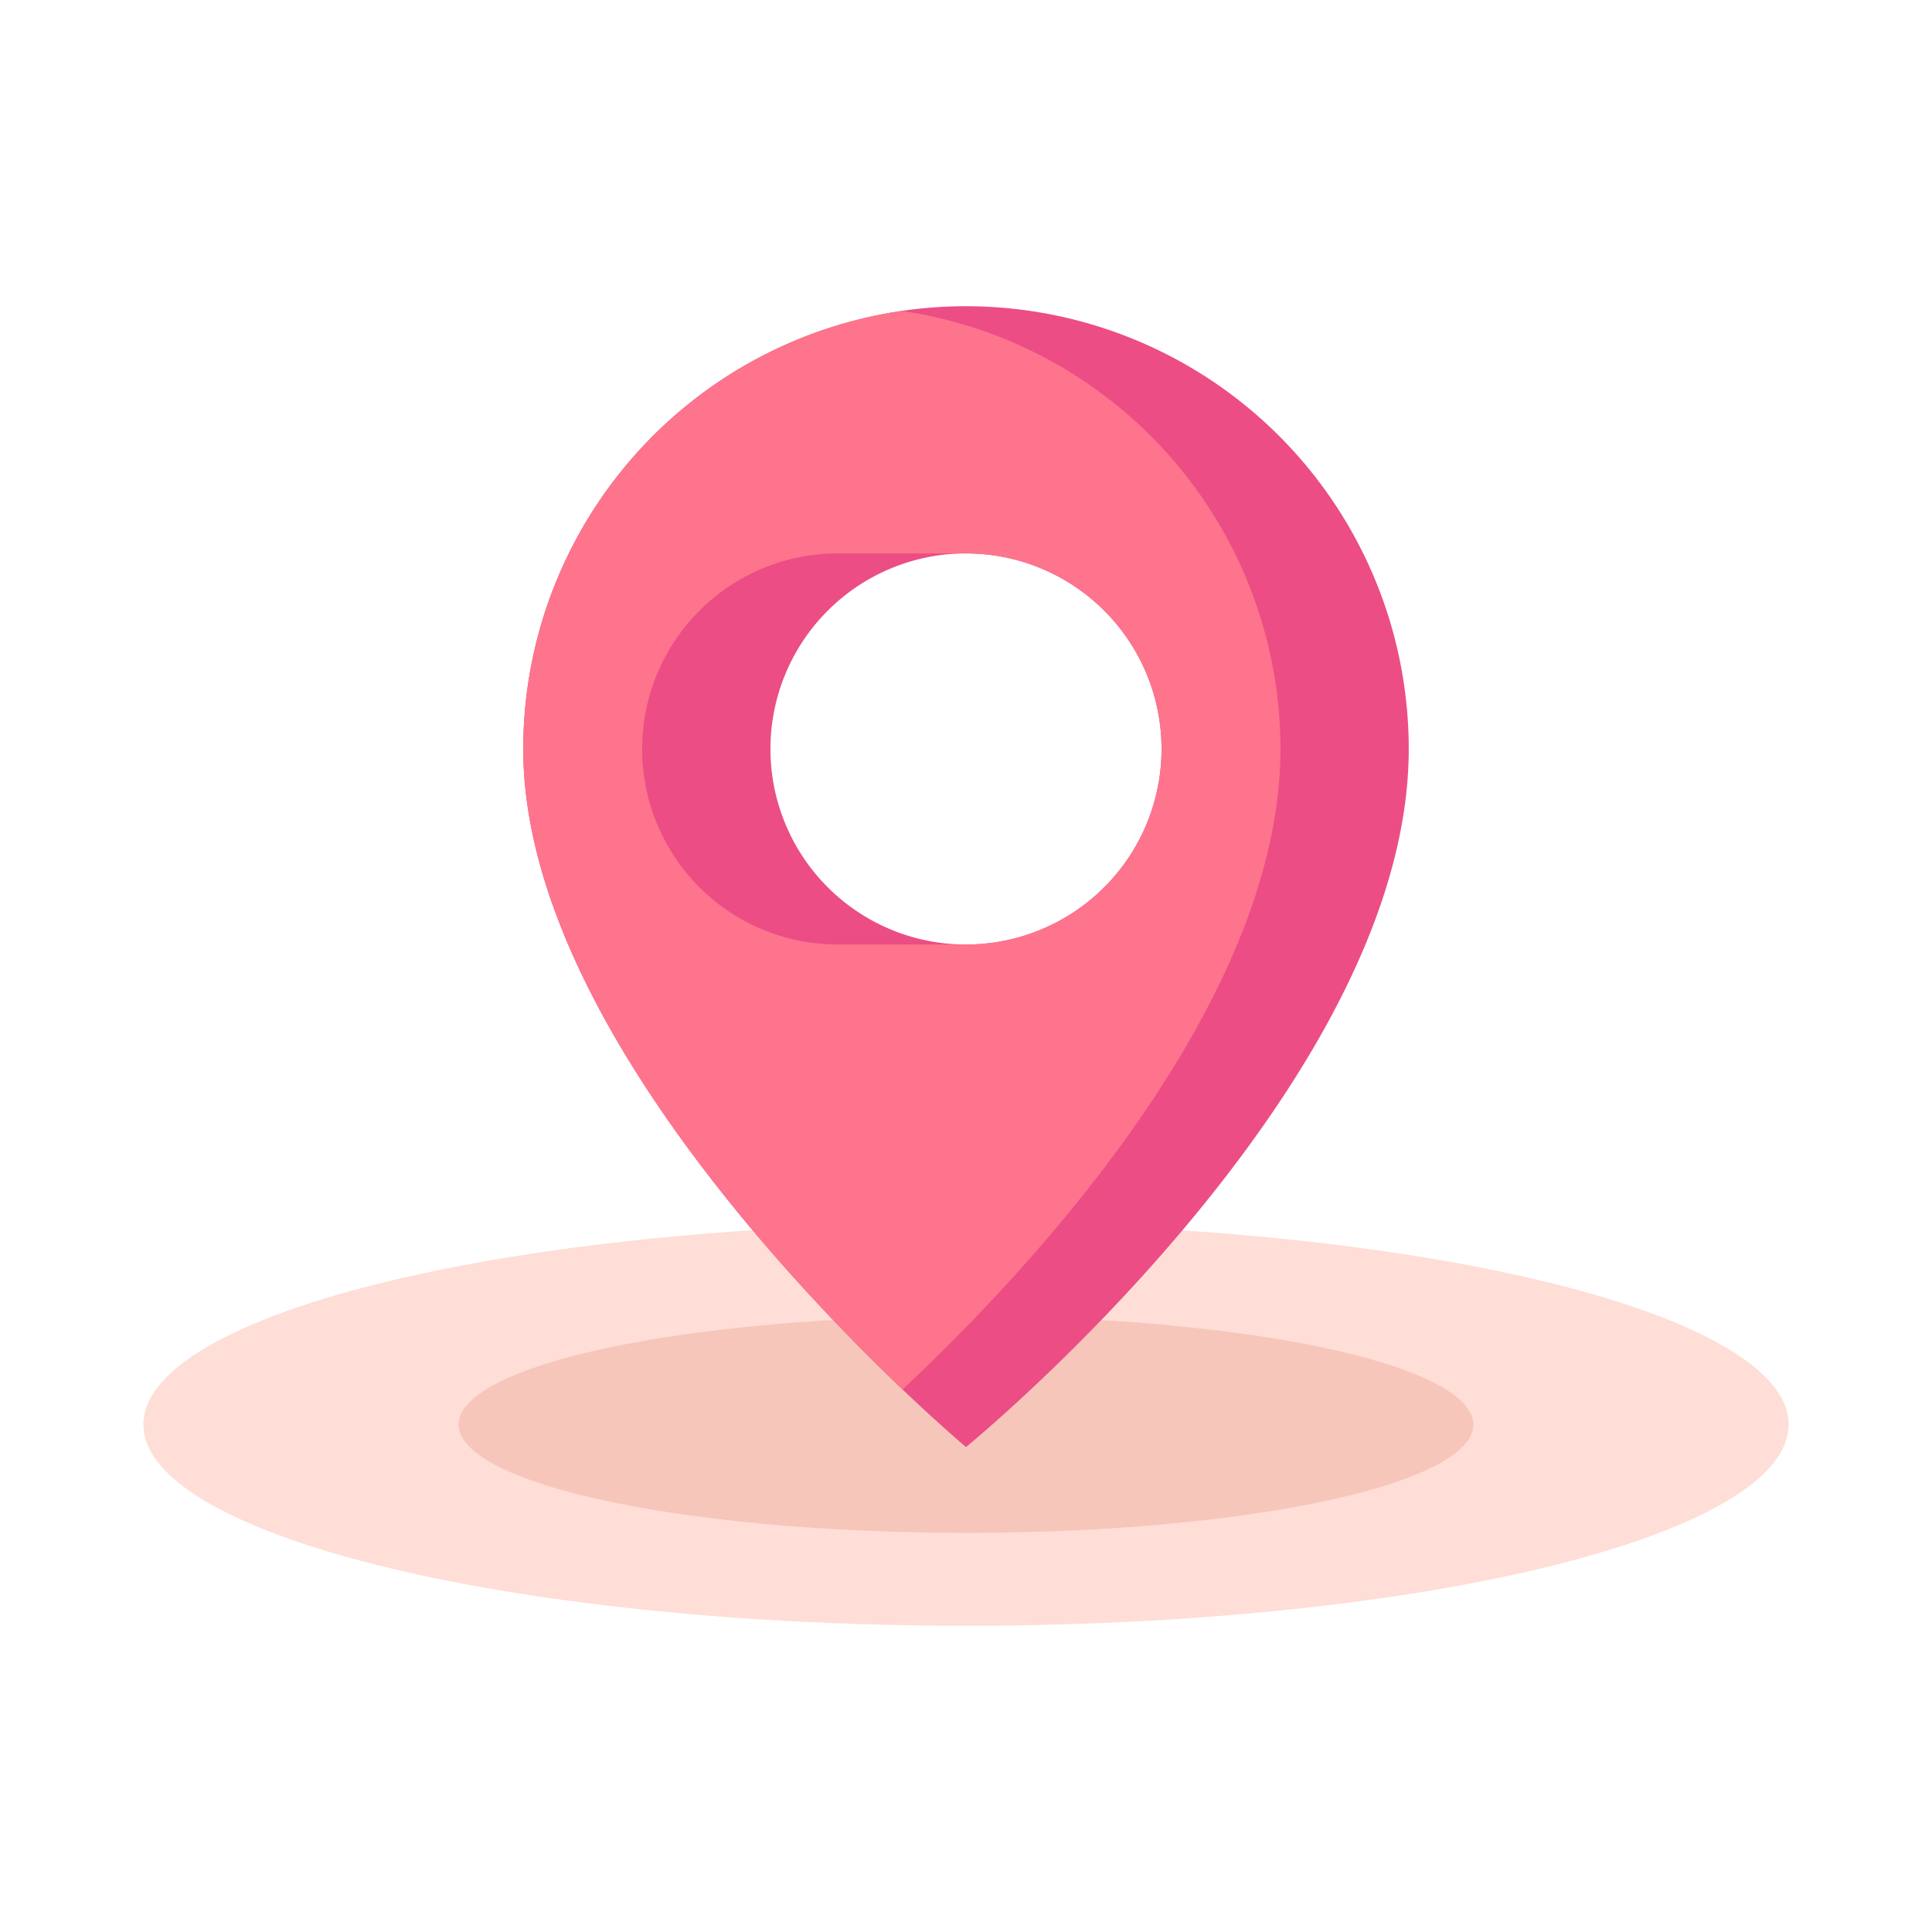 <svg id="Layer_1" data-name="Layer 1" xmlns="http://www.w3.org/2000/svg" viewBox="0 0 128 128"><title>LOCATION</title><ellipse cx="64" cy="94.379" rx="54.5" ry="13.333" style="fill:#feded6"/><ellipse cx="64" cy="94.379" rx="33.613" ry="7.176" style="fill:#f6c6bb"/><path d="M64,20.288A29.333,29.333,0,0,0,34.667,49.621C34.667,71.288,64,95.871,64,95.871s29.333-23.917,29.333-46.25A29.333,29.333,0,0,0,64,20.288Zm0,42.289A12.956,12.956,0,1,1,76.956,49.621,12.956,12.956,0,0,1,64,62.577Z" style="fill:#ec4d85"/><path d="M59.75,20.6A29.337,29.337,0,0,0,34.667,49.621c0,16.51,17.023,34.7,25.13,42.432,8.144-7.624,25.037-25.479,25.037-42.432A29.337,29.337,0,0,0,59.75,20.6ZM64,62.577H55.5a12.956,12.956,0,1,1,0-25.912H64a12.956,12.956,0,1,1,0,25.912Z" style="fill:#fd748c"/></svg>